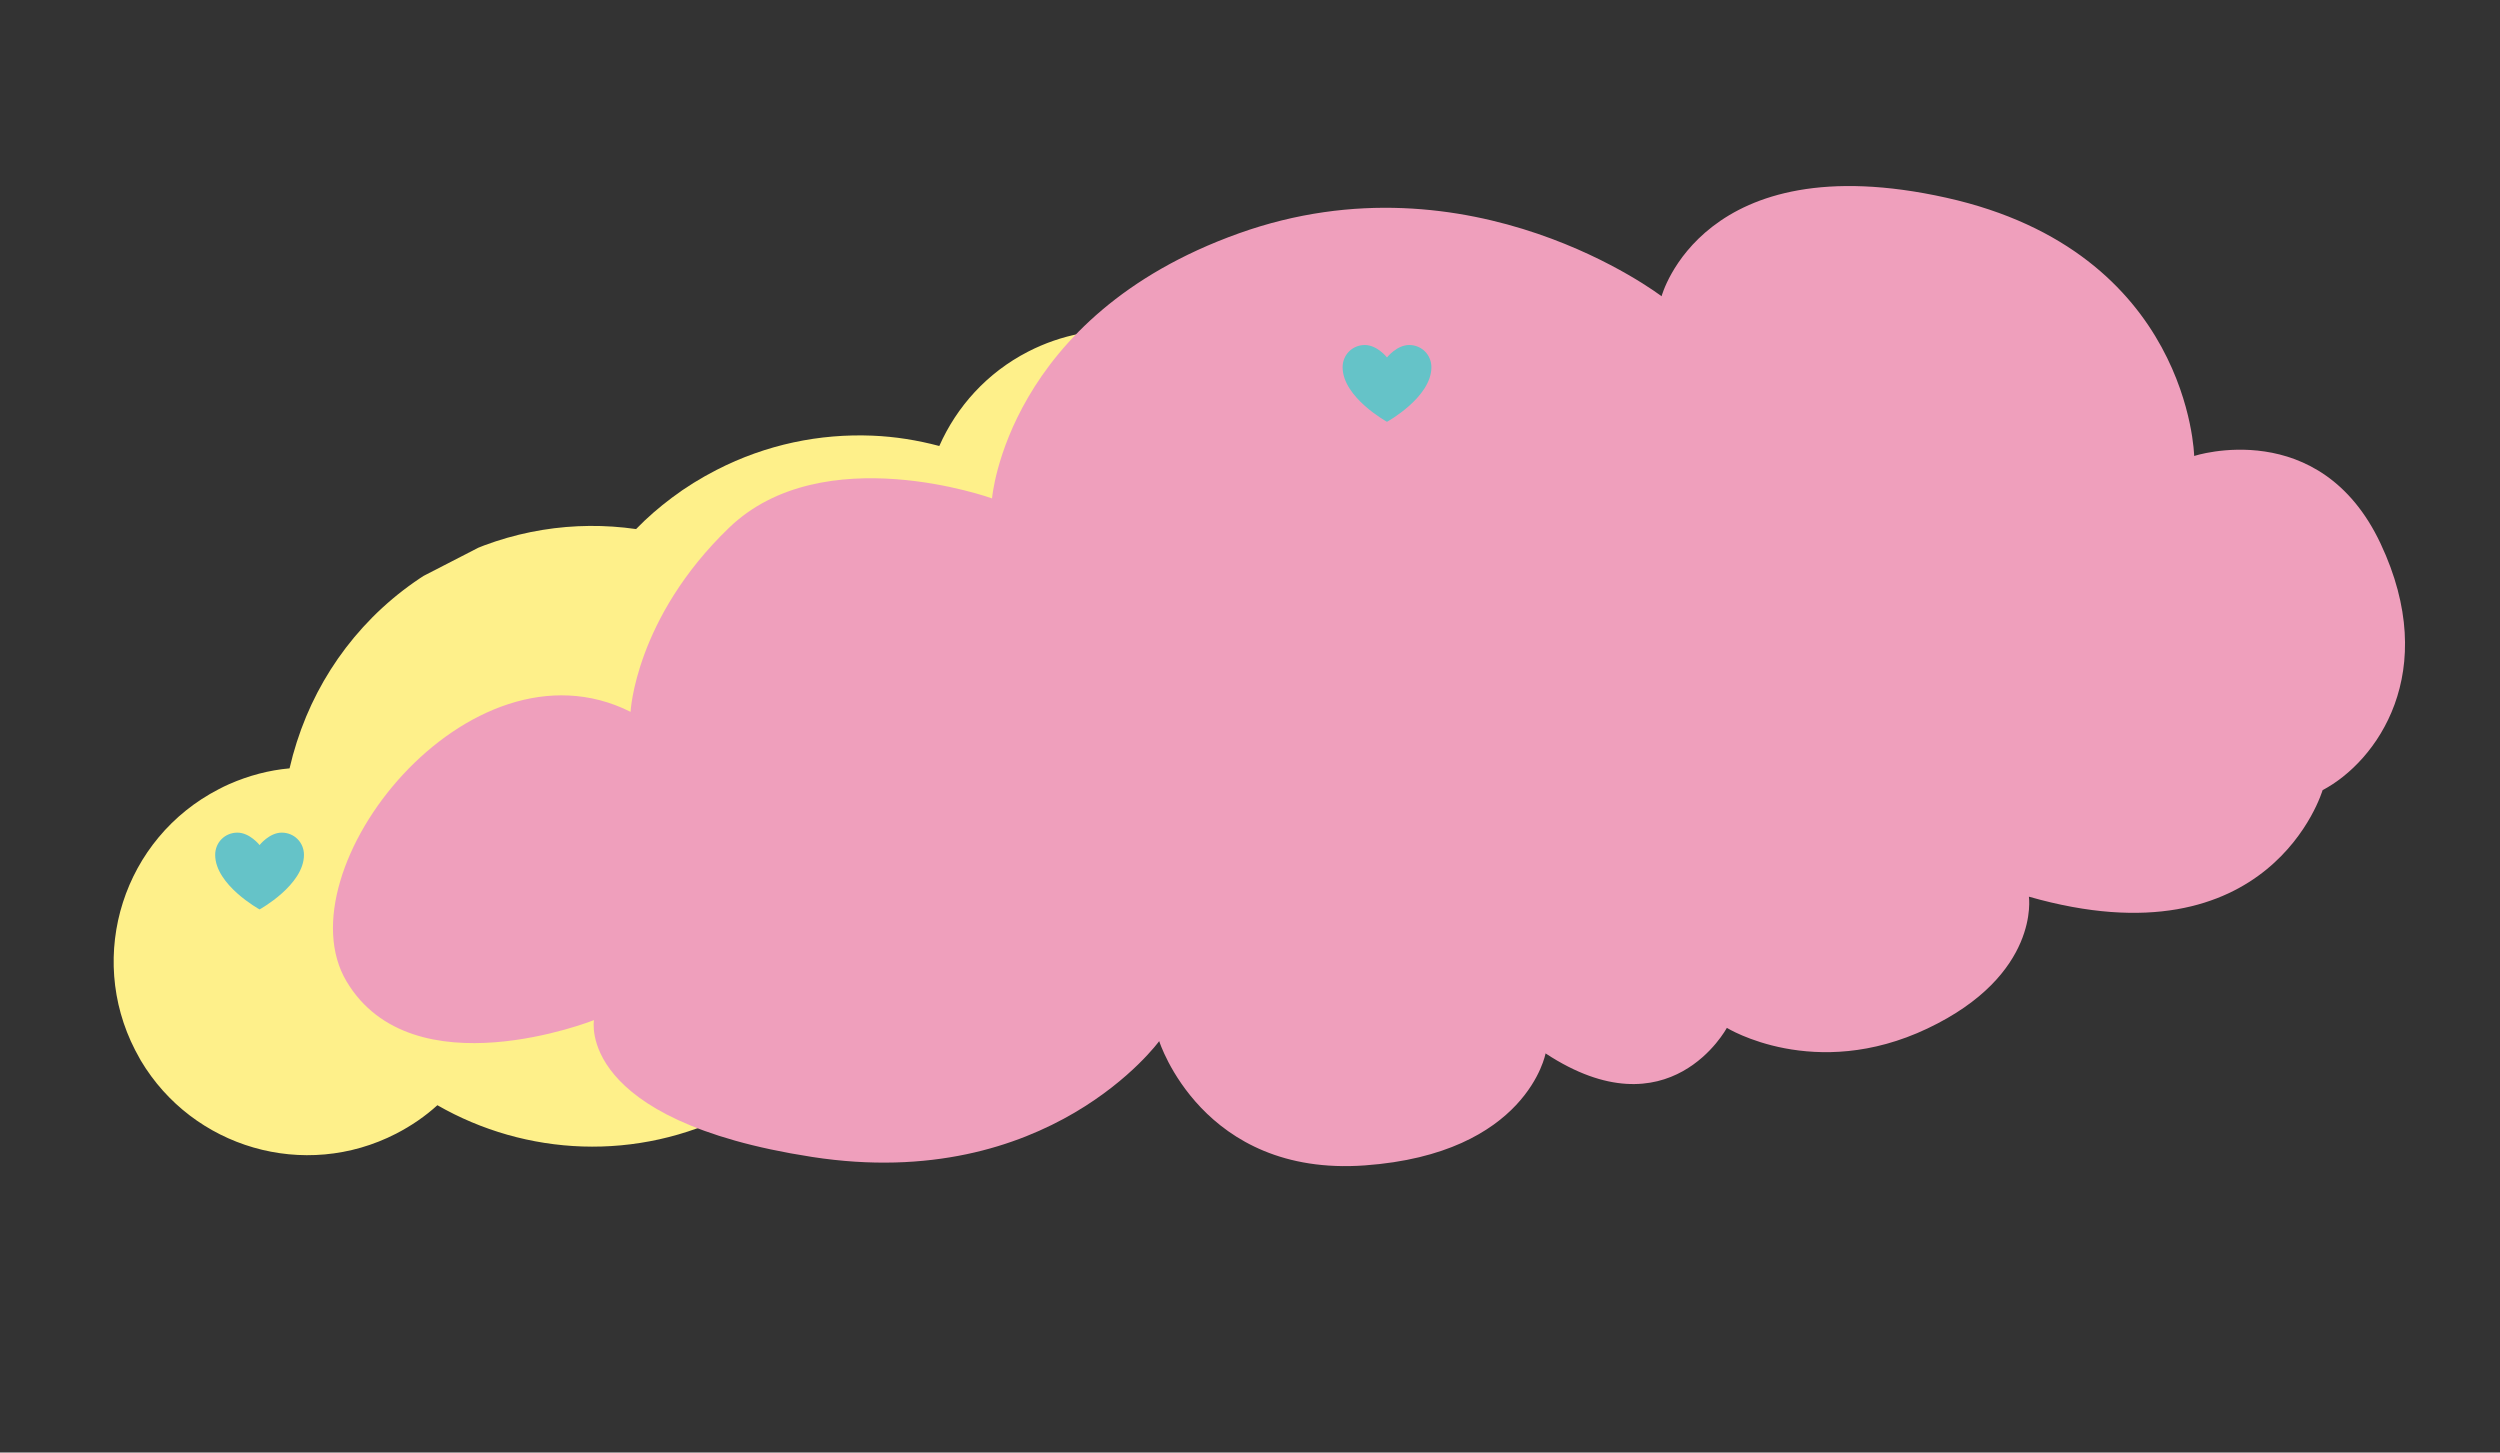 <svg xmlns="http://www.w3.org/2000/svg" xmlns:xlink="http://www.w3.org/1999/xlink" width="685" zoomAndPan="magnify" viewBox="0 0 513.75 298.5" height="398" preserveAspectRatio="xMidYMid meet" version="1.0"><rect x="0" y="0" width="513.75" height="298.5" fill="#333333" stroke="none"/><defs><clipPath id="0c6b4095eb"><path d="M 23 67 L 270 67 L 270 238 L 23 238 Z M 23 67 " clip-rule="nonzero"/></clipPath><clipPath id="c0a11efa4c"><path d="M 0.305 162.629 L 239.309 39.625 L 308.52 174.109 L 69.516 297.113 Z M 0.305 162.629 " clip-rule="nonzero"/></clipPath><clipPath id="691e43dafa"><path d="M 308.707 174.367 L 69.703 297.371 L 0.492 162.891 L 239.496 39.887 Z M 308.707 174.367 " clip-rule="nonzero"/></clipPath><clipPath id="dc2bd70f91"><path d="M 68 38 L 495 38 L 495 240 L 68 240 Z M 68 38 " clip-rule="nonzero"/></clipPath><clipPath id="eeedf21bf0"><path d="M 39.719 76.938 L 477.758 -0.062 L 513.535 203.469 L 75.496 280.469 Z M 39.719 76.938 " clip-rule="nonzero"/></clipPath><clipPath id="5bfb10f9ba"><path d="M 39.719 76.938 L 477.758 -0.062 L 513.535 203.469 L 75.496 280.469 Z M 39.719 76.938 " clip-rule="nonzero"/></clipPath><clipPath id="c4c460c3bb"><path d="M 275.746 70.898 L 294.465 70.898 L 294.465 86.621 L 275.746 86.621 Z M 275.746 70.898 " clip-rule="nonzero"/></clipPath><clipPath id="c955d6422c"><path d="M 44.059 171.105 L 62.777 171.105 L 62.777 186.832 L 44.059 186.832 Z M 44.059 171.105 " clip-rule="nonzero"/></clipPath></defs><g clip-path="url(#0c6b4095eb)"><g clip-path="url(#c0a11efa4c)"><g clip-path="url(#691e43dafa)"><path fill="#fef08a" d="M 27.781 215.82 C 17.711 196.254 25.41 172.238 44.973 162.168 C 45.656 161.816 46.34 161.465 47.098 161.137 C 51.125 159.371 55.309 158.266 59.504 157.898 C 60.344 154.258 61.48 150.711 62.914 147.258 C 68.5 133.891 78.648 122.312 92.555 115.156 C 104.75 108.875 118.055 106.906 130.715 108.723 C 132.973 106.387 135.449 104.25 138.078 102.281 C 140.922 100.137 143.969 98.258 147.238 96.578 C 157.484 91.305 168.504 89.09 179.281 89.527 C 183.945 89.719 188.52 90.453 193.027 91.652 C 196.59 83.582 202.816 76.613 211.254 72.27 C 225.062 65.164 241.086 66.918 252.867 75.418 C 257.793 78.992 261.945 83.707 264.91 89.465 C 274.977 109.027 267.281 133.047 247.715 143.117 C 247.57 143.191 247.422 143.266 247.277 143.344 C 258.008 173.184 245.293 207.004 216.41 221.867 C 198.113 231.285 177.348 230.988 160.074 222.844 C 157.227 224.988 154.18 226.863 150.91 228.547 C 130.906 238.844 108.02 237.539 89.883 227.121 C 87.406 229.383 84.531 231.355 81.41 232.965 C 62.578 242.656 39.602 235.906 28.91 217.895 C 28.559 217.211 28.16 216.551 27.781 215.82 Z M 27.781 215.82 " fill-opacity="1" fill-rule="nonzero"/></g></g></g><g clip-path="url(#dc2bd70f91)"><g clip-path="url(#eeedf21bf0)"><g clip-path="url(#5bfb10f9ba)"><path fill="#ef9fbc" d="M 203.863 102.422 C 203.863 102.422 206.832 65.023 254.586 47.953 C 302.344 30.883 341.453 60.883 341.453 60.883 C 341.453 60.883 349.816 29.477 399.93 40.625 C 450.043 51.77 450.902 93.699 450.902 93.699 C 450.902 93.699 476.75 85.25 489.203 111.691 C 501.664 138.137 488.41 156.516 477.293 162.375 C 477.293 162.375 466.723 198.508 416.938 184.266 C 416.938 184.266 419.324 200.332 396.102 211.355 C 372.879 222.379 354.867 211.227 354.867 211.227 C 354.867 211.227 343.121 233.25 317.613 216.473 C 317.613 216.473 313.863 237.09 280.445 239.492 C 247.031 241.895 238.215 213.949 238.215 213.949 C 238.215 213.949 215.523 245.266 166.918 237.758 C 118.309 230.254 122.062 209.637 122.062 209.637 C 122.062 209.637 84.754 224.438 71.203 201.66 C 57.656 178.879 96.277 129.578 129.578 146.281 C 129.578 146.281 130.531 127.027 149.824 108.449 C 169.117 89.875 203.863 102.422 203.863 102.422 Z M 203.863 102.422 " fill-opacity="1" fill-rule="nonzero"/></g></g></g><g clip-path="url(#c4c460c3bb)"><path fill="#65c3c8" d="M 289.59 70.898 C 287.035 70.898 285.027 73.453 285.027 73.453 C 285.027 73.453 283.02 70.898 280.469 70.898 C 277.914 70.898 275.906 72.906 275.906 75.461 C 275.906 81.664 285.027 86.68 285.027 86.68 C 285.027 86.68 294.152 81.664 294.152 75.461 C 294.152 72.906 292.145 70.898 289.59 70.898 Z M 289.59 70.898 " fill-opacity="1" fill-rule="nonzero"/></g><g clip-path="url(#c955d6422c)"><path fill="#65c3c8" d="M 57.902 171.105 C 55.348 171.105 53.344 173.66 53.344 173.66 C 53.344 173.66 51.336 171.105 48.781 171.105 C 46.227 171.105 44.219 173.113 44.219 175.668 C 44.219 181.871 53.344 186.887 53.344 186.887 C 53.344 186.887 62.465 181.871 62.465 175.668 C 62.465 173.113 60.457 171.105 57.902 171.105 Z M 57.902 171.105 " fill-opacity="1" fill-rule="nonzero"/></g></svg>